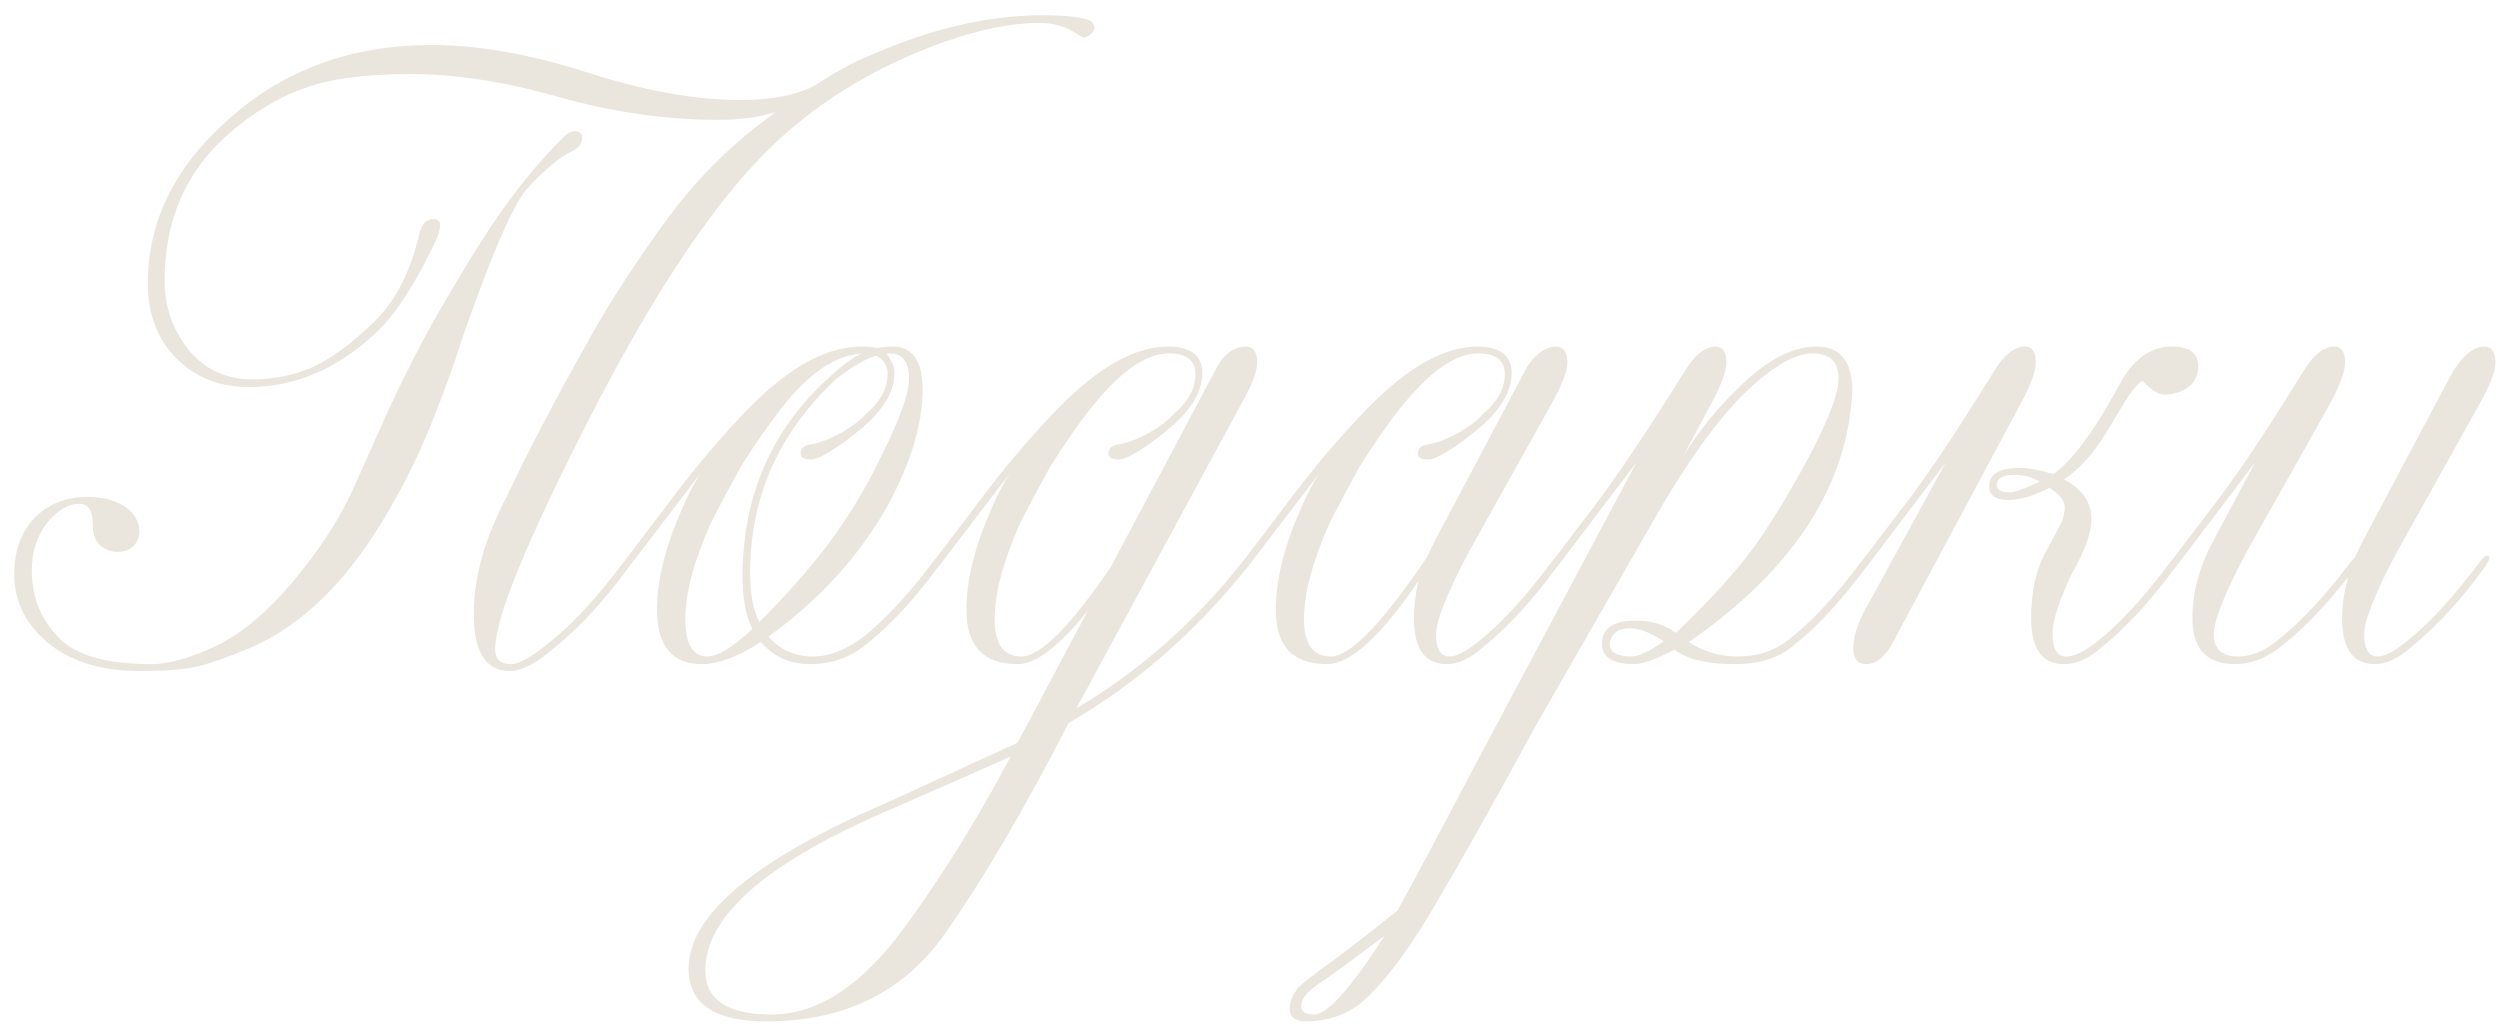 <?xml version="1.0" encoding="UTF-8"?> <svg xmlns="http://www.w3.org/2000/svg" width="131" height="54" viewBox="0 0 131 54" fill="none"><path d="M2.506 33.68C1.332 32.693 0.746 31.493 0.746 30.08C0.746 28.853 1.106 27.867 1.826 27.12C2.546 26.4 3.466 26.04 4.586 26.04C5.412 26.04 6.092 26.227 6.626 26.6C7.079 26.947 7.306 27.373 7.306 27.88C7.306 28.067 7.239 28.267 7.106 28.48C6.892 28.773 6.572 28.92 6.146 28.92C5.852 28.92 5.559 28.813 5.266 28.6C4.999 28.36 4.866 28 4.866 27.52C4.866 26.773 4.639 26.4 4.186 26.4C3.572 26.4 2.999 26.733 2.466 27.4C1.932 28.093 1.666 28.92 1.666 29.88C1.666 31.293 2.146 32.48 3.106 33.44C3.986 34.347 5.599 34.8 7.946 34.8C8.879 34.8 10.066 34.453 11.506 33.76C12.786 33.093 14.066 32 15.346 30.48C16.652 28.933 17.679 27.373 18.426 25.8L20.266 21.68C20.826 20.453 21.452 19.187 22.146 17.88L22.706 16.84C23.879 14.813 24.719 13.413 25.226 12.64C26.559 10.533 27.986 8.72 29.506 7.2C29.719 6.987 29.919 6.88 30.106 6.88C30.372 6.88 30.506 6.987 30.506 7.2C30.506 7.52 30.332 7.76 29.986 7.92C29.319 8.24 28.546 8.88 27.666 9.84C26.946 10.587 25.799 13.213 24.226 17.72C23.826 19 23.306 20.44 22.666 22.04C21.999 23.747 21.146 25.467 20.106 27.2C17.972 30.773 15.466 33.093 12.586 34.16C11.866 34.453 11.226 34.68 10.666 34.84C9.972 35.053 8.852 35.16 7.306 35.16C5.306 35.16 3.706 34.667 2.506 33.68ZM40.626 5.88C39.746 6.147 38.746 6.28 37.626 6.28C34.906 6.28 32.119 5.88 29.266 5.08C26.466 4.28 23.879 3.88 21.506 3.88C19.106 3.88 17.239 4.133 15.906 4.64C14.546 5.12 13.212 5.933 11.906 7.08C9.719 9.027 8.626 11.573 8.626 14.72C8.626 16.08 9.052 17.293 9.906 18.36C10.759 19.373 11.866 19.88 13.226 19.88C14.426 19.88 15.532 19.64 16.546 19.16C17.559 18.653 18.612 17.853 19.706 16.76C20.772 15.693 21.532 14.173 21.986 12.2C22.119 11.72 22.359 11.48 22.706 11.48C22.946 11.48 23.066 11.587 23.066 11.8C23.066 11.987 22.986 12.267 22.826 12.64C21.812 14.773 20.826 16.32 19.866 17.28C17.812 19.28 15.532 20.28 13.026 20.28C11.532 20.28 10.292 19.8 9.306 18.84C8.266 17.827 7.746 16.493 7.746 14.84C7.746 11.613 9.146 8.76 11.946 6.28C14.826 3.667 18.386 2.36 22.626 2.36C25.079 2.36 27.799 2.84 30.786 3.8C33.772 4.76 36.439 5.24 38.786 5.24C40.386 5.24 41.666 5 42.626 4.52C43.826 3.747 44.772 3.227 45.466 2.96C48.692 1.52 51.746 0.8 54.626 0.8C55.879 0.8 56.706 0.893 57.106 1.08C57.266 1.16 57.346 1.293 57.346 1.48C57.346 1.56 57.279 1.667 57.146 1.8C57.012 1.907 56.879 1.96 56.746 1.96L56.066 1.56C55.586 1.32 55.052 1.2 54.466 1.2C53.026 1.2 51.359 1.533 49.466 2.2C45.679 3.56 42.519 5.533 39.986 8.12C37.159 11 34.119 15.613 30.866 21.96C27.586 28.387 25.946 32.4 25.946 34C25.946 34.533 26.226 34.8 26.786 34.8C27.212 34.8 27.906 34.4 28.866 33.6C30.012 32.693 31.266 31.333 32.626 29.52C32.812 29.253 32.959 29.12 33.066 29.12C33.146 29.12 33.186 29.16 33.186 29.24C33.186 29.32 33.106 29.48 32.946 29.72C31.639 31.507 30.332 32.92 29.026 33.96C28.119 34.76 27.346 35.16 26.706 35.16C25.452 35.16 24.826 34.16 24.826 32.16C24.826 30.213 25.426 28.12 26.626 25.88C27.586 23.8 29.079 20.96 31.106 17.36C32.146 15.52 33.479 13.493 35.106 11.28C36.652 9.227 38.426 7.48 40.426 6.04L40.626 5.88ZM46.789 18.16C47.829 18.16 48.349 18.933 48.349 20.48C48.322 22.267 47.722 24.253 46.549 26.44C45.055 29.107 42.962 31.413 40.269 33.36C40.882 34.053 41.655 34.4 42.589 34.4C43.469 34.4 44.375 34.04 45.309 33.32C46.455 32.387 47.629 31.12 48.829 29.52C49.015 29.253 49.162 29.12 49.269 29.12C49.349 29.12 49.389 29.16 49.389 29.24C49.389 29.32 49.309 29.48 49.149 29.72C47.895 31.427 46.629 32.787 45.349 33.8C44.522 34.467 43.549 34.8 42.429 34.8C41.389 34.8 40.535 34.413 39.869 33.64C38.669 34.413 37.642 34.8 36.789 34.8C35.215 34.8 34.429 33.853 34.429 31.96C34.429 30.387 34.869 28.613 35.749 26.64C36.042 25.947 36.362 25.333 36.709 24.8L32.949 29.72C32.762 29.96 32.602 30.08 32.469 30.08C32.415 30.08 32.389 30.04 32.389 29.96C32.389 29.853 32.469 29.707 32.629 29.52L34.789 26.68C36.309 24.627 37.815 22.84 39.309 21.32C41.389 19.213 43.335 18.16 45.149 18.16C45.495 18.16 45.762 18.187 45.949 18.24C46.242 18.187 46.522 18.16 46.789 18.16ZM40.909 21.44C40.242 22.293 39.549 23.293 38.829 24.44C38.322 25.347 37.802 26.32 37.269 27.36C36.362 29.387 35.909 31.08 35.909 32.44C35.909 33.747 36.295 34.4 37.069 34.4C37.602 34.4 38.389 33.92 39.429 32.96C39.082 32.267 38.909 31.36 38.909 30.24C38.909 25.973 40.442 22.467 43.509 19.72C44.069 19.187 44.615 18.787 45.149 18.52C43.735 18.627 42.322 19.6 40.909 21.44ZM46.469 18.52L46.509 18.56H46.469C46.735 18.907 46.869 19.24 46.869 19.56C46.869 20.44 46.375 21.333 45.389 22.24C44.562 22.96 43.802 23.507 43.109 23.88C42.842 24.013 42.642 24.08 42.509 24.08C42.135 24.08 41.949 23.973 41.949 23.76C41.949 23.493 42.135 23.333 42.509 23.28C42.989 23.2 43.535 22.987 44.149 22.64C44.655 22.347 45.069 22.027 45.389 21.68C46.135 21.04 46.509 20.347 46.509 19.6C46.509 19.307 46.415 19.053 46.229 18.84C46.042 18.707 45.935 18.64 45.909 18.64C45.295 18.827 44.575 19.253 43.749 19.92C40.789 22.72 39.309 26.08 39.309 30C39.309 31.12 39.469 31.987 39.789 32.6C41.095 31.293 42.255 29.987 43.269 28.68C44.389 27.213 45.375 25.587 46.229 23.8C47.162 21.933 47.629 20.613 47.629 19.84C47.629 18.96 47.295 18.52 46.629 18.52H46.469ZM46.88 42.32C40.266 45.12 36.96 47.96 36.96 50.84C36.96 52.387 38.12 53.16 40.44 53.16C42.84 53.16 45.146 51.653 47.36 48.64C49.306 46 51.173 43 52.96 39.64C51.173 40.44 49.146 41.333 46.88 42.32ZM57 32C55.506 33.867 54.28 34.8 53.32 34.8C51.533 34.8 50.64 33.853 50.64 31.96C50.64 30.387 51.08 28.613 51.96 26.64C52.253 25.947 52.573 25.333 52.92 24.8L49.16 29.72C48.973 29.96 48.813 30.08 48.68 30.08C48.626 30.08 48.6 30.04 48.6 29.96C48.6 29.853 48.68 29.707 48.84 29.52L51 26.68C52.52 24.627 54.026 22.84 55.52 21.32C57.6 19.213 59.493 18.16 61.2 18.16C62.4 18.16 63 18.627 63 19.56C63 20.44 62.506 21.333 61.52 22.24C60.693 22.96 59.933 23.507 59.24 23.88C58.973 24.013 58.773 24.08 58.64 24.08C58.266 24.08 58.08 23.973 58.08 23.76C58.08 23.493 58.266 23.333 58.64 23.28C59.12 23.2 59.666 22.987 60.28 22.64C60.786 22.347 61.2 22.027 61.52 21.68C62.266 21.04 62.64 20.347 62.64 19.6C62.64 18.88 62.173 18.52 61.24 18.52C60.04 18.52 58.666 19.493 57.12 21.44C56.453 22.293 55.76 23.293 55.04 24.44C54.533 25.347 54.013 26.32 53.48 27.36C52.573 29.387 52.12 31.08 52.12 32.44C52.12 33.747 52.586 34.4 53.52 34.4C54.506 34.4 56.066 32.84 58.2 29.72L63.64 19.48C64.066 18.6 64.613 18.16 65.28 18.16C65.68 18.16 65.88 18.44 65.88 19C65.88 19.48 65.573 20.253 64.96 21.32L56.4 37.12C59.68 35.173 62.56 32.64 65.04 29.52C65.226 29.253 65.373 29.12 65.48 29.12C65.56 29.12 65.6 29.16 65.6 29.24C65.6 29.32 65.52 29.48 65.36 29.72C62.64 33.133 59.52 35.853 56 37.88C53.653 42.44 51.493 46.12 49.52 48.92C47.36 51.987 44.24 53.52 40.16 53.52C37.44 53.52 36.08 52.6 36.08 50.76C36.08 47.933 39.586 45.013 46.6 42L53.32 38.92L57 32ZM75.131 28.44L80.011 19.24C80.491 18.52 80.997 18.16 81.531 18.16C81.931 18.16 82.131 18.44 82.131 19C82.131 19.48 81.824 20.253 81.211 21.32L76.971 28.92C75.824 31.08 75.251 32.52 75.251 33.24C75.251 34.013 75.491 34.4 75.971 34.4C76.317 34.4 76.824 34.133 77.491 33.6C78.637 32.693 79.891 31.333 81.251 29.52C81.437 29.253 81.584 29.12 81.691 29.12C81.771 29.12 81.811 29.16 81.811 29.24C81.811 29.32 81.731 29.48 81.571 29.72C80.264 31.507 78.957 32.92 77.651 33.96C77.011 34.52 76.397 34.8 75.811 34.8C74.664 34.8 74.091 34 74.091 32.4C74.091 31.76 74.171 31.107 74.331 30.44C72.357 33.347 70.757 34.8 69.531 34.8C67.744 34.8 66.851 33.853 66.851 31.96C66.851 30.387 67.291 28.613 68.171 26.64C68.464 25.947 68.784 25.333 69.131 24.8L65.371 29.72C65.184 29.96 65.024 30.08 64.891 30.08C64.837 30.08 64.811 30.04 64.811 29.96C64.811 29.853 64.891 29.707 65.051 29.52L67.211 26.68C68.731 24.627 70.237 22.84 71.731 21.32C73.811 19.213 75.704 18.16 77.411 18.16C78.611 18.16 79.211 18.627 79.211 19.56C79.211 20.44 78.717 21.333 77.731 22.24C76.904 22.96 76.144 23.507 75.451 23.88C75.184 24.013 74.984 24.08 74.851 24.08C74.477 24.08 74.291 23.973 74.291 23.76C74.291 23.493 74.477 23.333 74.851 23.28C75.331 23.2 75.877 22.987 76.491 22.64C76.997 22.347 77.411 22.027 77.731 21.68C78.477 21.04 78.851 20.347 78.851 19.6C78.851 18.88 78.384 18.52 77.451 18.52C76.251 18.52 74.877 19.493 73.331 21.44C72.664 22.293 71.971 23.293 71.251 24.44C70.744 25.347 70.224 26.32 69.691 27.36C68.784 29.387 68.331 31.08 68.331 32.44C68.331 33.747 68.797 34.4 69.731 34.4C70.744 34.4 72.424 32.667 74.771 29.2L75.131 28.44ZM85.502 34.4C85.875 34.4 86.435 34.133 87.182 33.6C86.488 33.147 85.888 32.92 85.382 32.92C84.795 32.92 84.448 33.187 84.342 33.72C84.342 34.173 84.728 34.4 85.502 34.4ZM69.142 51.52C68.502 51.947 68.182 52.347 68.182 52.72C68.182 53.013 68.408 53.16 68.862 53.16C69.555 53.16 70.782 51.787 72.542 49.04C70.702 50.427 69.568 51.253 69.142 51.52ZM88.182 23.92C89.008 22.587 90.008 21.36 91.182 20.24C92.595 18.853 93.928 18.16 95.182 18.16C96.435 18.16 97.062 18.933 97.062 20.48C96.822 25.467 93.968 29.853 88.502 33.64C89.248 34.147 90.102 34.4 91.062 34.4C92.048 34.4 92.902 34.133 93.622 33.6C94.822 32.693 96.102 31.333 97.462 29.52C97.648 29.253 97.795 29.12 97.902 29.12C97.982 29.12 98.022 29.16 98.022 29.24C98.022 29.32 97.942 29.48 97.782 29.72C96.448 31.533 95.142 32.933 93.862 33.92C93.115 34.507 92.128 34.8 90.902 34.8C89.435 34.8 88.382 34.547 87.742 34.04C86.782 34.547 86.075 34.8 85.622 34.8C84.502 34.8 83.942 34.44 83.942 33.72C83.942 32.92 84.542 32.52 85.742 32.52C86.542 32.52 87.235 32.733 87.822 33.16C89.555 31.507 90.915 30.013 91.902 28.68C92.835 27.373 93.822 25.747 94.862 23.8C95.848 21.907 96.342 20.587 96.342 19.84C96.342 18.96 95.888 18.52 94.982 18.52C94.048 18.52 92.862 19.213 91.422 20.6C89.955 22.04 88.368 24.253 86.662 27.24L80.422 38.12C78.368 41.907 76.568 45.107 75.022 47.72C73.662 50.013 72.408 51.64 71.262 52.6C70.462 53.213 69.515 53.52 68.422 53.52C67.862 53.52 67.582 53.293 67.582 52.84C67.582 52.493 67.728 52.133 68.022 51.76C68.262 51.52 68.715 51.16 69.382 50.68C70.102 50.173 71.382 49.187 73.222 47.72C74.208 45.933 75.568 43.387 77.302 40.08L85.742 24.24L81.582 29.72C81.395 29.96 81.235 30.08 81.102 30.08C81.048 30.08 81.022 30.04 81.022 29.96C81.022 29.853 81.102 29.707 81.262 29.52L83.422 26.68C84.648 25.08 86.262 22.68 88.262 19.48C88.795 18.6 89.342 18.16 89.902 18.16C90.275 18.16 90.462 18.44 90.462 19C90.462 19.48 90.168 20.253 89.582 21.32L88.182 23.92ZM99.112 33.8C98.713 34.467 98.272 34.8 97.793 34.8C97.339 34.8 97.112 34.52 97.112 33.96C97.112 33.293 97.406 32.467 97.993 31.48L101.952 24.24L97.793 29.72C97.606 29.96 97.446 30.08 97.312 30.08C97.259 30.08 97.233 30.04 97.233 29.96C97.233 29.853 97.312 29.707 97.472 29.52L99.632 26.68C100.352 25.773 101.272 24.467 102.393 22.76C103.539 20.973 104.233 19.88 104.473 19.48C105.006 18.6 105.553 18.16 106.113 18.16C106.486 18.16 106.673 18.44 106.673 19C106.673 19.48 106.379 20.253 105.793 21.32L99.112 33.8ZM105.553 24.88C104.939 24.88 104.633 25.053 104.633 25.4C104.633 25.667 104.846 25.8 105.273 25.8C105.566 25.8 106.099 25.613 106.873 25.24C106.473 25 106.033 24.88 105.553 24.88ZM107.553 33.24C107.553 34.013 107.793 34.4 108.273 34.4C108.699 34.4 109.246 34.133 109.913 33.6C111.059 32.693 112.313 31.333 113.673 29.52C113.859 29.253 114.006 29.12 114.113 29.12C114.193 29.12 114.233 29.16 114.233 29.24C114.233 29.32 114.153 29.48 113.993 29.72C112.686 31.507 111.379 32.92 110.073 33.96C109.433 34.52 108.793 34.8 108.153 34.8C107.006 34.8 106.433 34 106.433 32.4C106.433 31.067 106.659 29.96 107.113 29.08L108.033 27.36C108.139 27.04 108.192 26.773 108.192 26.56C108.192 26.24 107.926 25.907 107.393 25.56C106.566 25.987 105.846 26.2 105.233 26.2C104.566 26.2 104.233 25.96 104.233 25.48C104.233 24.84 104.766 24.52 105.833 24.52C106.313 24.52 106.899 24.627 107.592 24.84C108.579 24.147 109.713 22.627 110.993 20.28C111.713 18.867 112.646 18.16 113.793 18.16C114.726 18.16 115.193 18.507 115.193 19.2C115.193 19.627 115.019 19.987 114.673 20.28C114.299 20.547 113.873 20.68 113.393 20.68C113.099 20.68 112.726 20.44 112.273 19.96C112.086 20.04 111.819 20.333 111.473 20.84L110.313 22.76C109.646 23.827 108.926 24.613 108.153 25.12C109.113 25.627 109.593 26.32 109.593 27.2C109.593 27.92 109.246 28.88 108.553 30.08C107.886 31.493 107.553 32.547 107.553 33.24ZM119.363 34C118.643 34.533 117.897 34.8 117.123 34.8C115.63 34.8 114.883 34 114.883 32.4C114.883 31.067 115.23 29.747 115.923 28.44L118.163 24.24L114.003 29.72C113.817 29.96 113.657 30.08 113.523 30.08C113.47 30.08 113.443 30.04 113.443 29.96C113.443 29.853 113.523 29.707 113.683 29.52L115.843 26.68C117.097 25.08 118.71 22.68 120.683 19.48C121.217 18.6 121.763 18.16 122.323 18.16C122.697 18.16 122.883 18.44 122.883 19C122.883 19.48 122.59 20.253 122.003 21.32L117.723 28.92C116.577 31.08 116.003 32.52 116.003 33.24C116.003 34.013 116.43 34.4 117.283 34.4C117.923 34.4 118.577 34.147 119.243 33.64C120.523 32.627 121.817 31.253 123.123 29.52L123.403 29.2L123.763 28.44L128.523 19.48C129.083 18.6 129.63 18.16 130.163 18.16C130.563 18.16 130.763 18.44 130.763 19C130.763 19.48 130.457 20.253 129.843 21.32L125.603 28.92C124.457 31.08 123.883 32.52 123.883 33.24C123.883 34.013 124.123 34.4 124.603 34.4C124.95 34.4 125.457 34.133 126.123 33.6C127.27 32.693 128.523 31.333 129.883 29.52C130.07 29.253 130.217 29.12 130.323 29.12C130.403 29.12 130.443 29.16 130.443 29.24C130.443 29.32 130.363 29.48 130.203 29.72C128.897 31.507 127.59 32.92 126.283 33.96C125.643 34.52 125.03 34.8 124.443 34.8C123.297 34.8 122.723 34 122.723 32.4C122.723 31.733 122.83 31.013 123.043 30.24C121.763 31.867 120.537 33.12 119.363 34Z" fill="#EAE6DD"></path></svg> 